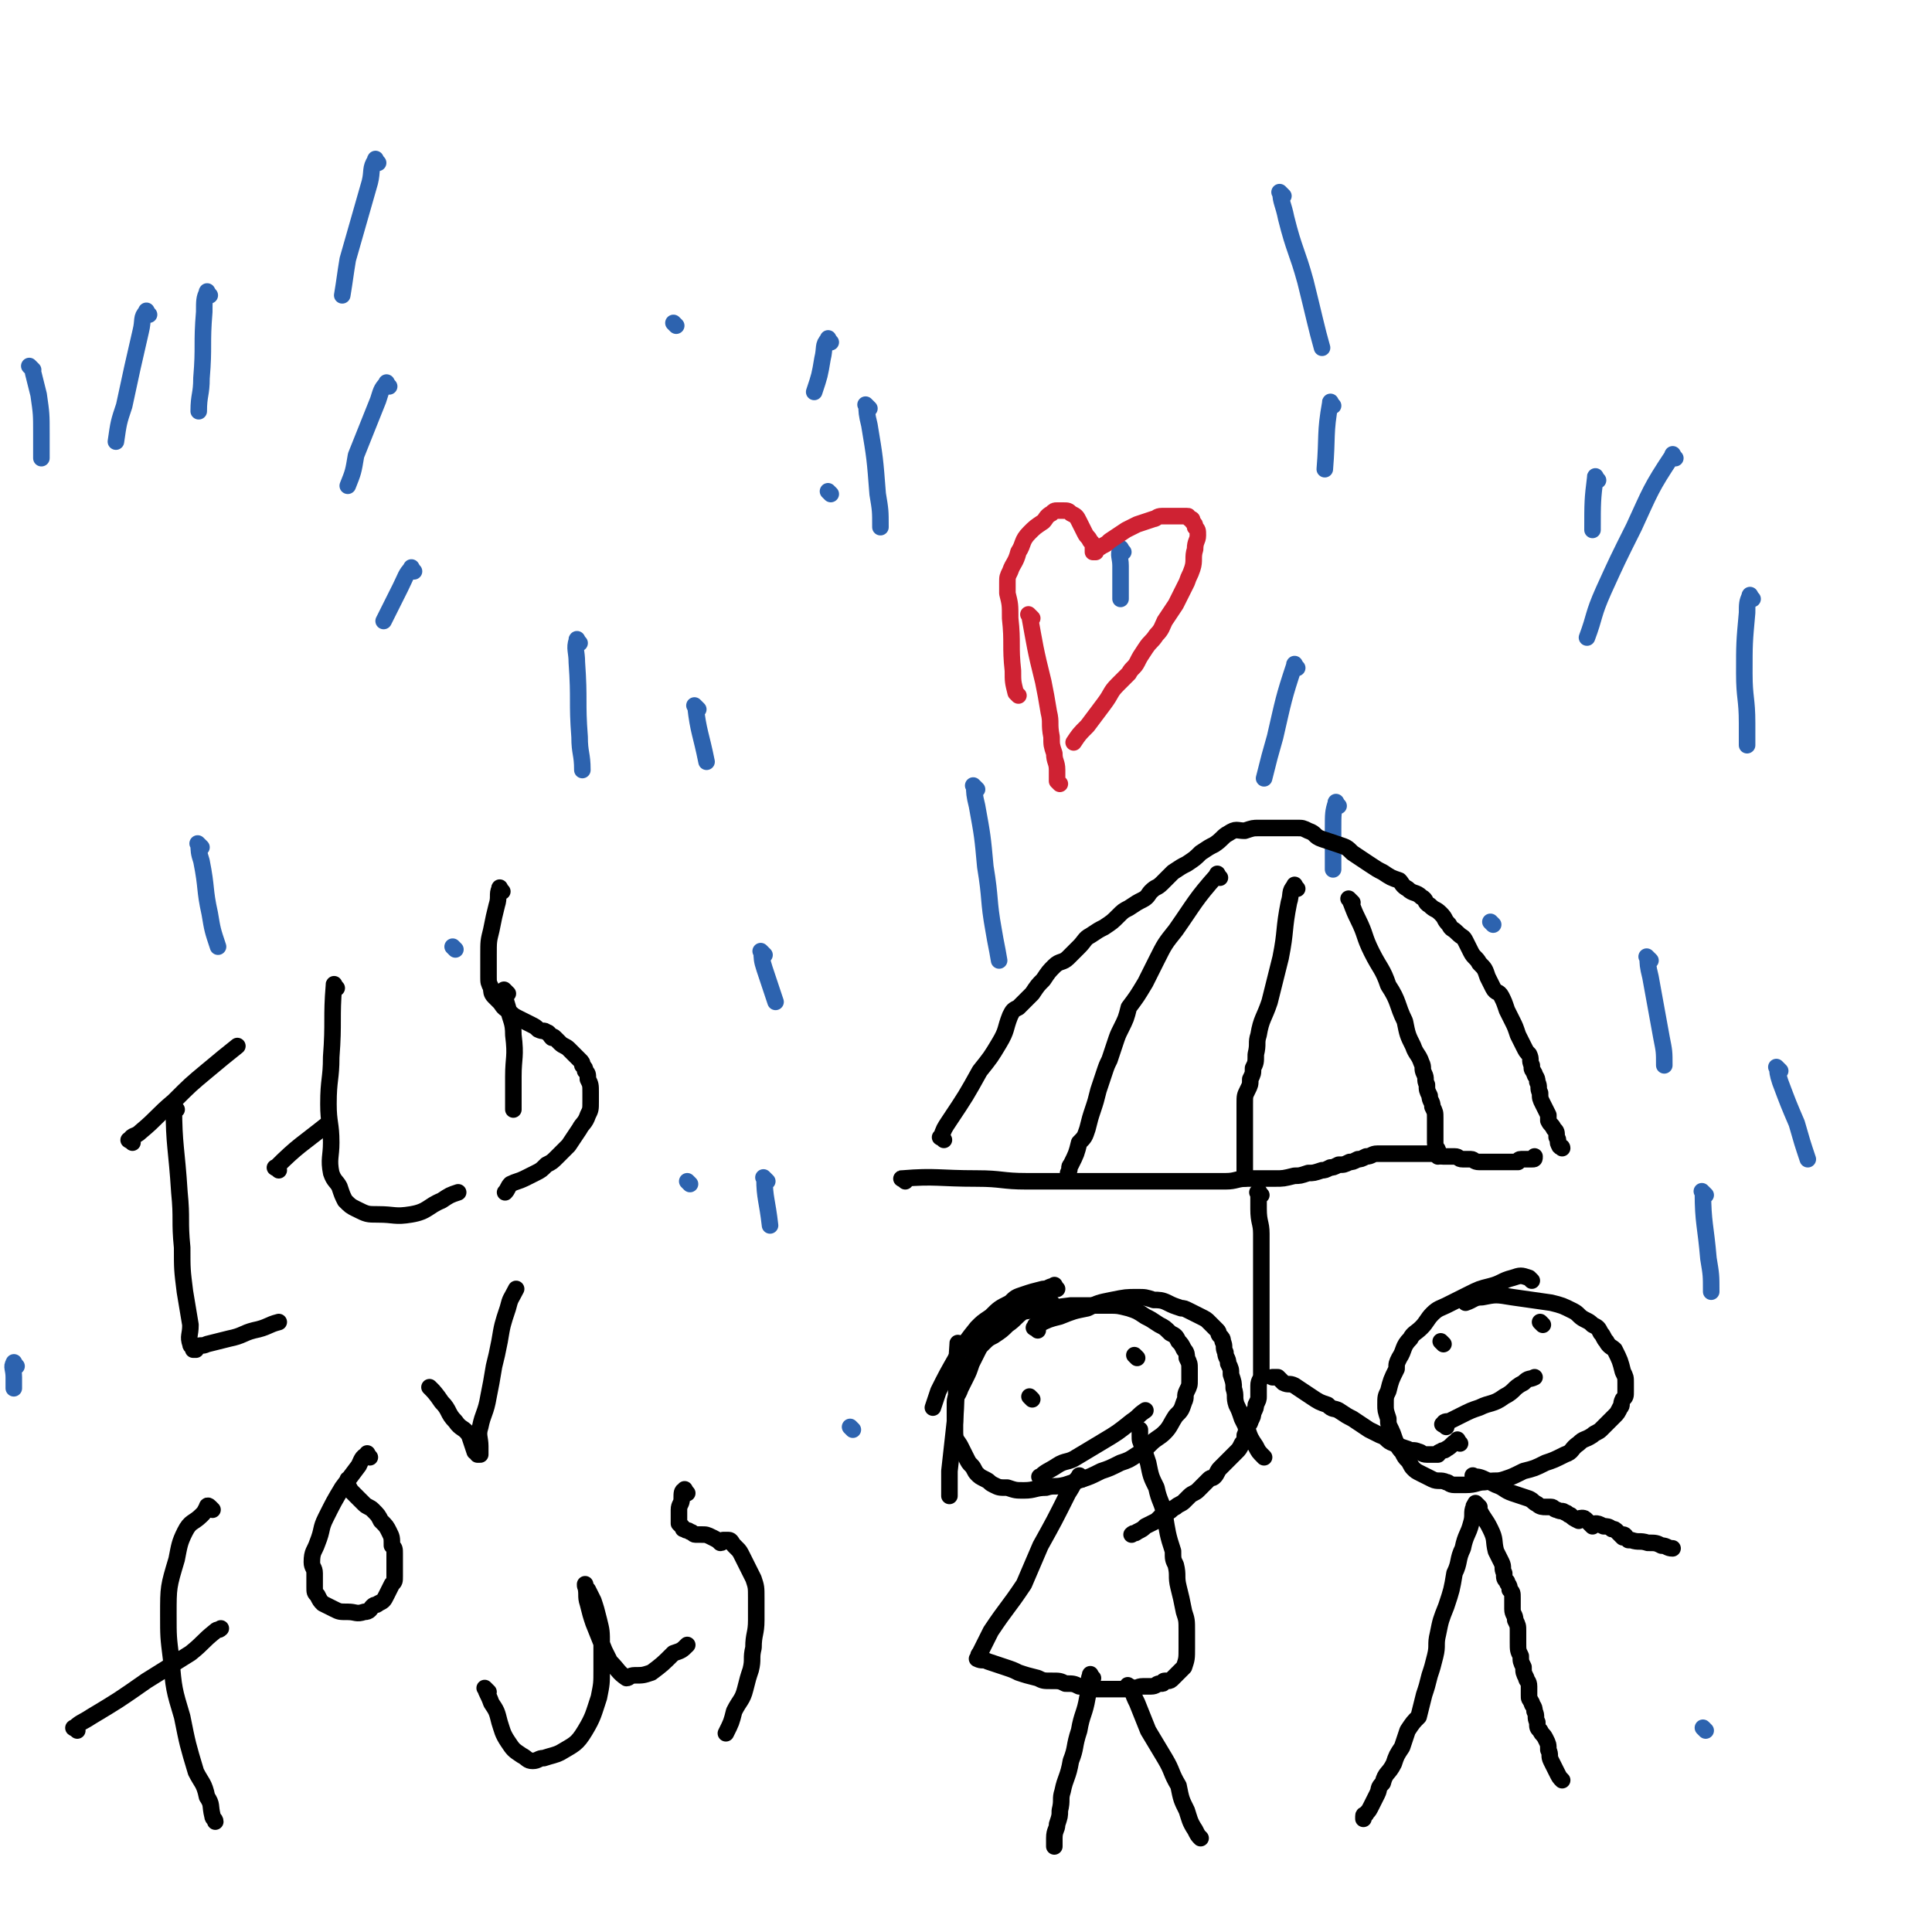 <svg viewBox='0 0 700 700' version='1.1' xmlns='http://www.w3.org/2000/svg' xmlns:xlink='http://www.w3.org/1999/xlink'><g fill='none' stroke='#2D63AF' stroke-width='6' stroke-linecap='round' stroke-linejoin='round'><path d='M579,174c-1,-1 -1,-2 -1,-1 -1,8 -1,9 -1,19 '/><path d='M635,217c-1,-1 -1,-2 -1,-1 -1,2 -1,3 -1,6 -1,11 -1,11 -1,22 0,9 1,9 1,18 0,4 0,4 0,8 '/><path d='M407,200c-1,-1 -1,-2 -1,-1 -1,2 0,3 0,6 0,6 0,6 0,12 '/><path d='M485,292c-1,-1 -1,-2 -1,-1 -1,3 -1,4 -1,9 0,7 0,8 0,15 '/><path d='M210,233c-1,-1 -1,-2 -1,-1 -1,3 0,4 0,8 1,14 0,14 1,27 0,6 1,6 1,12 '/><path d='M141,140c-1,-1 -1,-2 -1,-1 -2,2 -2,3 -3,6 -4,10 -4,10 -8,20 -1,6 -1,6 -3,11 '/><path d='M73,307c-1,-1 -2,-2 -1,-1 0,2 0,3 1,6 2,10 1,10 3,19 1,6 1,6 3,12 '/><path d='M301,124c-1,-1 -1,-2 -1,-1 -2,2 -1,3 -2,7 -1,6 -1,6 -3,12 '/><path d='M277,346c-1,-1 -2,-2 -1,-1 0,2 0,3 1,6 2,6 2,6 4,12 '/><path d='M465,71c-1,-1 -2,-2 -1,-1 0,3 1,4 2,9 3,12 4,12 7,23 3,12 4,17 6,24 '/><path d='M541,335c-1,-1 -1,-1 -1,-1 '/><path d='M598,348c-1,-1 -2,-2 -1,-1 0,2 0,3 1,7 2,11 2,11 4,22 1,5 1,5 1,10 '/><path d='M354,286c-1,-1 -2,-2 -1,-1 0,2 0,3 1,7 2,11 2,11 3,22 2,12 1,12 3,23 1,6 1,5 2,11 '/><path d='M301,179c-1,-1 -1,-1 -1,-1 '/><path d='M137,59c-1,-1 -1,-2 -1,-1 -2,3 -1,4 -2,8 -4,14 -4,14 -8,28 -1,6 -1,7 -2,13 '/><path d='M165,344c-1,-1 -1,-1 -1,-1 '/><path d='M76,107c-1,-1 -1,-2 -1,-1 -1,2 -1,3 -1,7 -1,12 0,12 -1,24 0,6 -1,6 -1,12 '/></g>
<g fill='none' stroke='#000000' stroke-width='6' stroke-linecap='round' stroke-linejoin='round'><path d='M342,413c-1,-1 -2,-1 -1,-1 1,-3 1,-3 3,-6 6,-9 6,-9 11,-18 4,-5 4,-5 7,-10 3,-5 2,-5 4,-10 1,-2 1,-2 3,-3 3,-3 3,-3 5,-5 2,-3 2,-3 4,-5 2,-3 2,-3 4,-5 2,-2 3,-1 5,-3 2,-2 2,-2 4,-4 2,-2 2,-3 4,-4 3,-2 3,-2 5,-3 3,-2 3,-2 5,-4 2,-2 2,-2 4,-3 3,-2 3,-2 5,-3 2,-1 2,-2 3,-3 2,-2 2,-1 4,-3 2,-2 2,-2 4,-4 3,-2 3,-2 5,-3 3,-2 3,-2 5,-4 3,-2 3,-2 5,-3 3,-2 3,-3 5,-4 3,-2 3,-1 6,-1 3,-1 3,-1 5,-1 3,0 3,0 5,0 2,0 2,0 4,0 3,0 3,0 5,0 2,0 2,0 4,1 3,1 2,2 5,3 3,1 3,1 6,2 3,1 3,1 5,3 3,2 3,2 6,4 3,2 3,2 5,3 3,2 3,2 6,3 1,1 1,2 3,3 2,2 3,1 5,3 2,1 1,2 3,3 2,2 2,1 4,3 2,2 1,2 3,4 1,2 1,1 3,3 2,2 2,1 3,3 1,2 1,2 2,4 1,2 2,2 3,4 2,2 2,2 3,5 1,2 1,2 2,4 1,2 2,1 3,3 1,2 1,2 2,5 1,2 1,2 2,4 1,2 1,2 2,5 1,2 1,2 2,4 1,2 1,2 2,3 1,2 0,2 1,4 0,2 0,1 1,3 0,1 1,1 1,3 1,2 0,2 1,4 0,2 0,2 1,4 1,2 1,2 2,4 0,1 0,1 0,2 1,2 1,1 2,3 1,1 1,1 1,3 1,1 0,2 1,3 0,1 1,0 1,1 '/><path d='M328,428c-1,-1 -2,-1 -1,-1 12,-1 13,0 27,0 9,0 9,1 18,1 7,0 7,0 14,0 6,0 6,0 12,0 2,0 2,0 5,0 4,0 4,0 7,0 4,0 4,0 7,0 4,0 4,0 8,0 3,0 3,0 6,0 3,0 3,0 6,0 3,0 3,0 7,0 4,0 4,-1 8,-1 5,0 5,0 10,0 3,0 3,0 7,-1 2,0 2,0 5,-1 2,0 2,0 5,-1 1,0 1,0 3,-1 1,0 1,0 3,-1 2,0 2,0 4,-1 1,0 1,0 3,-1 1,0 1,0 3,-1 2,0 2,-1 4,-1 2,0 2,0 4,0 2,0 2,0 4,0 2,0 2,0 4,0 2,0 2,0 4,0 2,0 2,0 4,0 2,0 2,1 4,1 2,0 2,0 4,0 2,0 1,1 3,1 1,0 1,0 3,0 1,0 1,1 3,1 1,0 1,0 3,0 1,0 1,0 3,0 1,0 1,0 3,0 1,0 1,0 1,0 1,0 1,0 2,0 1,0 1,0 2,0 0,0 0,-1 1,-1 1,0 1,0 2,0 1,0 1,0 1,0 1,0 1,0 1,0 0,0 0,0 0,0 1,0 1,0 1,-1 '/><path d='M457,433c-1,-1 -1,-2 -1,-1 -1,0 0,0 0,1 0,3 0,3 0,5 0,5 1,5 1,9 0,5 0,5 0,10 0,5 0,5 0,11 0,4 0,4 0,8 0,3 0,3 0,7 0,2 0,2 0,5 0,2 0,2 0,5 0,2 0,2 0,5 0,2 -1,2 -1,4 0,2 0,2 0,4 0,1 0,1 -1,3 0,1 0,1 -1,3 0,1 0,1 -1,3 0,1 -1,1 -1,2 -1,1 0,1 -1,3 0,1 0,2 -1,3 -1,2 -1,2 -2,3 -1,1 -1,1 -2,2 -1,1 -1,1 -2,2 -1,1 -1,1 -2,2 -1,1 -1,2 -2,3 -1,1 -1,0 -2,1 -1,1 -1,1 -2,2 -1,1 -1,1 -2,2 -1,1 -2,1 -3,2 -1,1 -1,1 -2,2 -1,1 -2,1 -3,2 -2,1 -1,1 -3,2 -1,1 -1,0 -2,1 -1,1 -1,1 -2,2 -2,1 -2,1 -4,2 -1,1 -1,1 -3,2 -1,1 -1,0 -2,1 '/><path d='M442,318c-1,-1 -1,-2 -1,-1 -8,9 -8,10 -15,20 -4,5 -4,5 -7,11 -2,4 -2,4 -4,8 -3,5 -3,5 -6,9 -1,4 -1,4 -3,8 -1,2 -1,2 -2,5 -1,3 -1,3 -2,6 -1,2 -1,2 -2,5 -1,3 -1,3 -2,6 -1,4 -1,4 -2,7 -1,3 -1,3 -2,7 -1,3 -1,3 -3,5 -1,4 -1,4 -3,8 -1,1 0,1 -1,3 '/><path d='M470,322c-1,-1 -1,-2 -1,-1 -2,2 -1,3 -2,6 -2,10 -1,10 -3,20 -2,8 -2,8 -4,16 -2,6 -3,6 -4,12 -1,3 0,3 -1,7 0,3 0,3 -1,5 0,2 0,2 -1,4 0,2 0,2 -1,4 -1,2 -1,2 -1,5 0,2 0,2 0,4 0,2 0,2 0,4 0,3 0,3 0,5 0,2 0,2 0,4 0,2 0,2 0,4 0,2 0,2 0,4 0,1 0,1 0,2 '/><path d='M490,327c-1,-1 -2,-2 -1,-1 1,2 1,3 3,7 3,6 2,6 5,12 3,6 4,6 6,12 4,6 3,7 6,13 1,5 1,5 3,9 1,3 2,3 3,6 1,2 0,2 1,4 1,2 0,2 1,4 0,2 0,2 1,4 0,2 1,2 1,4 1,2 1,2 1,4 0,2 0,2 0,4 0,3 0,3 0,5 0,2 1,2 1,3 0,1 0,1 0,2 '/><path d='M555,464c-1,-1 -1,-1 -1,-1 -3,-1 -3,-1 -6,0 -4,1 -4,2 -8,3 -4,1 -4,1 -8,3 -4,2 -4,2 -8,4 -2,1 -3,1 -5,3 -2,2 -2,3 -4,5 -2,2 -3,2 -4,4 -3,3 -2,4 -4,7 -1,2 -1,2 -1,4 -2,4 -2,4 -3,8 -1,2 -1,2 -1,5 0,2 0,2 1,5 0,2 0,2 1,4 1,2 1,3 2,5 1,2 1,2 2,3 1,2 1,2 2,3 1,1 1,2 2,3 1,1 1,1 3,2 2,1 2,1 4,2 2,1 3,0 5,1 1,0 1,1 3,1 2,0 2,0 4,0 4,0 4,-1 7,-1 4,-1 4,0 7,-1 3,-1 3,-1 7,-3 4,-1 4,-1 8,-3 3,-1 3,-1 7,-3 3,-1 2,-2 5,-4 2,-2 2,-1 5,-3 1,-1 2,-1 3,-2 1,-1 1,-1 3,-3 1,-1 1,-1 2,-2 1,-1 1,-1 2,-3 1,-1 0,-1 1,-3 1,-1 1,-1 1,-3 0,-1 0,-1 0,-3 0,-2 0,-2 -1,-4 -1,-4 -1,-4 -3,-8 -1,-1 -2,-1 -3,-3 -1,-1 -1,-2 -2,-3 -1,-2 -1,-2 -3,-3 -1,-1 -1,-1 -3,-2 -2,-1 -2,-2 -4,-3 -4,-2 -4,-2 -8,-3 -7,-1 -7,-1 -14,-2 -6,-1 -6,-1 -11,0 -3,0 -3,1 -6,2 '/><path d='M535,547c-1,-1 -1,-2 -1,-1 -1,2 0,3 -1,6 -1,4 -2,4 -3,9 -2,4 -1,5 -3,9 -1,6 -1,6 -3,12 -2,5 -2,5 -3,10 -1,4 0,4 -1,8 -1,4 -1,4 -2,7 -1,4 -1,4 -2,7 -1,4 -1,4 -2,8 -2,2 -2,2 -4,5 -1,3 -1,3 -2,6 -2,3 -2,3 -3,6 -2,4 -3,3 -4,7 -2,2 -1,2 -2,4 -1,2 -1,2 -2,4 -1,2 -1,2 -2,3 0,1 -1,0 -1,1 0,0 0,1 0,1 '/><path d='M536,546c-1,-1 -2,-2 -1,-1 0,1 1,2 2,4 2,3 2,3 3,5 2,4 1,4 2,8 1,2 1,2 2,4 1,2 0,2 1,4 0,2 0,2 1,3 0,1 1,1 1,3 1,1 1,1 1,3 0,2 0,2 0,4 0,2 1,2 1,4 1,2 1,2 1,4 0,2 0,2 0,4 0,3 0,3 1,5 0,2 0,2 1,4 0,2 0,2 1,4 0,1 1,1 1,3 0,1 0,1 0,3 0,2 0,1 1,3 0,1 1,1 1,3 1,2 0,2 1,4 0,2 0,2 1,3 1,2 1,1 2,3 1,2 1,2 1,4 1,2 0,2 1,4 1,2 1,2 2,4 1,2 1,2 2,3 '/><path d='M529,523c-1,-1 -1,-2 -1,-1 -2,1 -2,2 -4,3 -1,1 -1,0 -2,1 -1,0 -1,1 -1,1 -1,0 -1,0 -1,0 -2,0 -2,0 -3,0 -2,0 -2,-1 -3,-1 -2,-1 -2,0 -4,-1 -3,-1 -3,-1 -5,-2 -3,-1 -2,-2 -5,-3 -2,-1 -2,-1 -4,-2 -3,-2 -3,-2 -6,-4 -2,-1 -2,-1 -5,-3 -2,-1 -2,0 -4,-2 -3,-1 -3,-1 -6,-3 -3,-2 -3,-2 -6,-4 -2,-1 -2,0 -4,-1 -1,-1 -1,-1 -2,-2 -1,0 -1,0 -2,0 0,0 0,0 0,0 '/><path d='M535,536c-1,-1 -2,-2 -1,-1 1,0 2,0 4,1 2,1 2,1 4,2 3,1 3,2 6,3 3,1 3,1 6,2 2,1 1,1 3,2 1,1 2,1 3,1 1,0 1,0 2,0 1,0 1,1 2,1 2,1 2,0 3,1 1,0 1,1 2,1 1,1 1,1 3,2 0,0 0,-1 1,-1 1,0 1,0 2,1 1,1 1,1 2,2 0,0 0,-1 1,-1 1,0 1,0 3,1 1,0 2,0 3,1 1,0 1,0 2,1 1,1 1,1 2,2 0,0 0,-1 0,-1 1,0 1,1 2,2 0,0 0,0 1,0 3,1 3,0 6,1 3,0 3,0 5,1 2,0 2,1 4,1 '/><path d='M523,487c-1,-1 -1,-1 -1,-1 '/><path d='M559,480c-1,-1 -1,-1 -1,-1 '/><path d='M524,517c-1,-1 -2,-1 -1,-1 0,-1 1,-1 2,-1 2,-1 2,-1 4,-2 4,-2 4,-2 7,-3 4,-2 5,-1 9,-4 4,-2 3,-3 7,-5 2,-2 2,-1 4,-2 '/><path d='M381,472c-1,-1 -1,-2 -1,-1 -2,0 -2,1 -4,2 -3,1 -3,1 -5,2 -3,2 -3,3 -6,5 -2,2 -2,2 -5,4 -2,1 -2,1 -4,3 -1,1 -1,1 -2,3 -1,2 -1,2 -2,4 -1,3 -1,3 -2,5 -1,2 -1,2 -2,4 -1,3 -2,3 -2,5 0,2 0,2 0,3 0,2 0,2 0,4 0,2 0,2 0,4 0,3 1,3 2,5 1,2 1,2 2,4 1,2 1,2 2,3 1,1 1,2 2,3 1,1 1,1 3,2 2,1 1,1 3,2 2,1 2,1 5,1 3,1 3,1 6,1 4,0 4,-1 8,-1 3,-1 3,0 7,-1 3,-1 3,-1 6,-2 3,-1 3,-1 7,-3 3,-1 3,-1 7,-3 3,-1 3,-1 6,-3 3,-2 3,-2 5,-4 2,-2 3,-2 5,-4 2,-2 2,-3 4,-6 2,-2 2,-2 3,-5 1,-2 0,-2 1,-4 1,-2 1,-2 1,-4 0,-2 0,-2 0,-4 0,-2 0,-2 -1,-4 0,-1 0,-2 -1,-3 -1,-2 -1,-2 -2,-3 -1,-2 -1,-2 -3,-3 -2,-2 -2,-2 -4,-3 -3,-2 -3,-2 -5,-3 -3,-2 -3,-2 -6,-3 -4,-1 -4,-1 -7,-1 -7,0 -7,0 -14,0 -8,1 -8,1 -16,2 -5,1 -6,1 -10,3 -4,2 -4,3 -7,5 -1,1 -1,1 -2,2 '/><path d='M392,536c-1,-1 -1,-2 -1,-1 -2,2 -2,3 -4,6 -5,10 -5,10 -10,19 -3,7 -3,7 -6,14 -6,9 -6,8 -12,17 -2,4 -2,4 -4,8 -1,1 0,1 -1,2 0,0 0,0 0,0 2,1 2,0 4,1 3,1 3,1 6,2 3,1 3,1 5,2 3,1 3,1 7,2 2,1 2,1 5,1 3,0 3,0 5,1 3,0 3,0 5,1 3,0 3,1 5,1 3,0 3,0 5,0 3,0 3,0 5,0 2,0 2,0 4,0 2,0 2,-1 4,-1 2,0 2,0 3,0 2,0 2,-1 3,-1 1,0 1,0 1,0 1,0 0,-1 1,-1 0,0 1,0 1,0 1,0 1,0 2,-1 1,-1 1,-1 2,-2 1,-1 1,-1 2,-2 1,-3 1,-3 1,-7 0,-3 0,-3 0,-6 0,-4 0,-4 -1,-7 -1,-5 -1,-5 -2,-9 -1,-4 0,-4 -1,-8 -1,-2 -1,-2 -1,-5 -2,-6 -2,-7 -3,-13 -1,-5 -2,-5 -3,-10 -2,-4 -2,-4 -3,-9 -1,-3 -1,-3 -2,-6 -1,-2 -1,-2 -1,-4 0,-1 0,-1 0,-2 '/><path d='M396,608c-1,-1 -1,-2 -1,-1 -1,2 0,4 -1,8 -1,6 -2,6 -3,12 -2,6 -1,6 -3,11 -1,6 -2,6 -3,11 -1,3 0,3 -1,7 0,2 0,2 -1,5 0,2 -1,2 -1,5 0,1 0,1 0,3 '/><path d='M410,612c-1,-1 -2,-2 -1,-1 0,0 1,0 1,1 1,3 1,3 2,5 2,5 2,5 4,10 3,5 3,5 6,10 3,5 2,5 5,10 1,5 1,5 3,9 1,3 1,4 3,7 1,2 1,2 2,3 '/><path d='M374,507c-1,-1 -1,-1 -1,-1 '/><path d='M412,492c-1,-1 -1,-1 -1,-1 '/><path d='M378,536c-1,-1 -2,-1 -1,-1 2,-2 3,-2 6,-4 3,-2 4,-1 7,-3 5,-3 5,-3 10,-6 5,-3 5,-3 10,-7 3,-2 2,-2 5,-4 '/><path d='M383,467c-1,-1 -1,-2 -1,-1 -2,0 -2,1 -4,1 -4,1 -4,1 -7,2 -3,1 -3,1 -5,3 -4,2 -4,2 -7,5 -3,2 -3,2 -5,4 -4,5 -4,5 -7,10 -4,7 -4,7 -7,13 -1,3 -1,3 -2,6 '/><path d='M376,482c-1,-1 -2,-1 -1,-1 0,-1 0,-1 1,-1 4,-2 4,-2 8,-3 5,-2 5,-2 10,-3 4,-2 4,-2 9,-3 5,-1 5,-1 9,-1 3,0 3,0 6,1 2,0 3,0 5,1 2,1 2,1 5,2 1,0 1,0 3,1 2,1 2,1 4,2 2,1 2,1 3,2 1,1 1,1 2,2 0,0 0,0 1,1 1,1 0,1 1,2 1,1 1,1 1,2 1,2 0,2 1,4 0,2 1,2 1,4 1,2 1,2 1,4 1,3 1,3 1,5 1,3 0,3 1,6 1,2 1,2 2,5 1,2 1,2 2,4 1,3 1,3 3,6 1,2 1,2 3,4 '/><path d='M348,488c-1,-1 -1,-2 -1,-1 -1,13 0,14 -1,28 -1,9 -1,9 -2,18 0,5 0,5 0,9 '/><path d='M64,402c-1,-1 -2,-2 -1,-1 0,14 1,15 2,31 1,10 0,10 1,20 0,8 0,8 1,16 1,6 1,6 2,12 0,4 -1,4 0,7 0,1 1,1 2,2 0,0 -1,0 -1,0 0,0 0,-1 1,-1 2,-1 2,0 4,-1 4,-1 4,-1 8,-2 5,-1 5,-2 9,-3 5,-1 5,-2 9,-3 '/><path d='M48,414c-1,-1 -2,-1 -1,-1 1,-2 2,-1 4,-3 6,-5 6,-6 12,-11 6,-6 6,-6 12,-11 6,-5 6,-5 11,-9 '/><path d='M122,358c-1,-1 -1,-2 -1,-1 -1,12 0,13 -1,26 0,8 -1,8 -1,17 0,7 1,7 1,14 0,5 -1,6 0,11 1,3 2,3 3,5 1,3 1,3 2,5 2,2 2,2 4,3 4,2 4,2 8,2 6,0 6,1 12,0 6,-1 6,-3 11,-5 3,-2 3,-2 6,-3 '/><path d='M101,424c-1,-1 -2,-1 -1,-1 8,-8 9,-8 19,-16 '/><path d='M184,360c-1,-1 -2,-2 -1,-1 0,2 0,3 1,6 1,5 2,5 2,10 1,8 0,8 0,15 0,6 0,6 0,12 '/><path d='M77,547c-1,-1 -1,-1 -1,-1 -1,-1 -1,0 -1,0 -1,2 -1,2 -2,3 -3,3 -4,2 -6,6 -2,4 -2,5 -3,10 -3,10 -3,10 -3,20 0,8 0,8 1,16 1,11 1,11 4,21 2,10 2,10 5,20 2,4 3,4 4,9 2,3 1,3 2,7 0,1 1,1 1,2 '/><path d='M28,627c-1,-1 -2,-1 -1,-1 2,-2 3,-2 6,-4 10,-6 10,-6 20,-13 8,-5 8,-5 16,-10 5,-4 4,-4 9,-8 1,-1 1,0 2,-1 '/><path d='M134,528c-1,-1 -1,-2 -1,-1 -2,1 -2,2 -3,4 -3,4 -3,4 -6,8 -3,5 -3,5 -6,11 -2,4 -1,4 -3,9 -1,3 -2,3 -2,7 0,2 1,2 1,4 0,3 0,3 0,5 0,2 0,2 1,3 1,2 1,2 2,3 2,1 2,1 4,2 2,1 2,1 5,1 3,0 3,1 6,0 2,0 2,-1 3,-2 1,-1 1,0 2,-1 2,-1 2,-1 3,-3 1,-2 1,-2 2,-4 1,-1 1,-1 1,-3 0,-2 0,-2 0,-4 0,-2 0,-2 0,-4 0,-2 0,-2 -1,-3 0,-3 0,-3 -1,-5 -1,-2 -1,-2 -3,-4 -1,-2 -1,-2 -3,-4 -1,-1 -2,-1 -3,-2 -2,-2 -2,-2 -4,-4 -1,-1 -1,-1 -2,-3 0,-1 0,-1 0,-2 '/><path d='M157,504c-1,-1 -2,-2 -1,-1 1,1 2,2 4,5 3,3 2,4 5,7 2,3 3,2 5,5 1,3 1,3 2,6 0,0 1,0 1,1 0,0 0,0 0,0 1,0 1,0 1,0 0,0 0,-1 0,-1 0,-1 0,-1 0,-2 0,-3 -1,-4 0,-7 1,-5 2,-5 3,-11 1,-5 1,-5 2,-11 1,-4 1,-4 2,-9 1,-6 1,-6 3,-12 1,-4 1,-3 3,-7 '/><path d='M177,613c-1,-1 -2,-2 -1,-1 0,1 1,2 2,5 2,3 2,3 3,7 1,3 1,4 3,7 2,3 2,3 5,5 2,1 2,2 4,2 2,0 2,-1 4,-1 3,-1 4,-1 6,-2 5,-3 6,-3 9,-8 3,-5 3,-6 5,-12 1,-5 1,-5 1,-10 0,-4 0,-5 0,-9 0,-5 0,-5 -1,-9 -1,-4 -1,-4 -2,-7 -1,-2 -1,-2 -2,-4 -1,-1 -1,-1 -1,-2 0,0 0,0 0,0 1,4 0,4 1,7 1,4 1,4 2,7 2,5 2,5 4,10 1,2 1,2 2,4 3,3 3,4 6,6 1,0 1,-1 3,-1 3,0 3,0 6,-1 4,-3 4,-3 8,-7 3,-1 3,-1 5,-3 '/><path d='M249,541c-1,-1 -1,-2 -1,-1 -1,0 -1,1 -1,3 0,2 -1,2 -1,4 0,1 0,1 0,3 0,1 0,1 0,2 0,0 0,0 0,0 1,1 1,1 1,1 0,0 0,0 0,0 1,1 0,1 1,1 1,1 1,0 2,1 1,0 1,1 2,1 1,0 1,0 2,0 2,0 2,0 4,1 2,1 2,1 3,2 1,0 1,-1 1,-1 1,0 1,0 2,0 1,0 1,1 2,2 0,0 0,0 1,1 1,1 1,1 2,3 1,2 1,2 2,4 1,2 1,2 2,4 1,3 1,3 1,7 0,4 0,4 0,8 0,5 -1,5 -1,10 -1,4 0,4 -1,8 -1,3 -1,3 -2,7 -1,4 -2,4 -4,8 -1,4 -1,4 -3,8 '/><path d='M182,323c-1,-1 -1,-2 -1,-1 -1,2 0,3 -1,6 -1,4 -1,4 -2,9 -1,4 -1,4 -1,9 0,4 0,4 0,8 0,2 0,2 1,4 0,1 0,2 1,3 1,1 1,1 2,2 1,1 1,2 3,3 2,2 2,2 4,3 2,1 2,1 4,2 2,1 2,1 3,2 2,1 2,0 3,1 1,0 1,1 2,2 0,0 0,-1 1,0 1,1 1,1 2,2 1,1 2,1 3,2 1,1 1,1 2,2 1,1 1,1 2,2 1,1 1,1 1,2 1,1 1,1 1,2 1,1 1,1 1,3 1,2 1,2 1,5 0,1 0,1 0,3 0,3 0,3 -1,5 -1,3 -2,3 -3,5 -2,3 -2,3 -4,6 -2,2 -2,2 -4,4 -2,2 -2,2 -4,3 -2,2 -2,2 -4,3 -2,1 -2,1 -4,2 -2,1 -3,1 -5,2 -1,1 -1,2 -2,3 '/></g>
<g fill='none' stroke='#2D63AF' stroke-width='6' stroke-linecap='round' stroke-linejoin='round'><path d='M278,428c-1,-1 -2,-2 -1,-1 0,7 1,8 2,17 '/><path d='M309,518c-1,-1 -1,-1 -1,-1 '/><path d='M618,433c-1,-1 -2,-2 -1,-1 0,11 1,12 2,24 1,6 1,6 1,12 '/><path d='M618,627c-1,-1 -1,-1 -1,-1 '/><path d='M470,242c-1,-1 -1,-2 -1,-1 -4,12 -4,13 -7,26 -2,7 -2,7 -4,15 '/><path d='M483,147c-1,-1 -1,-2 -1,-1 -2,11 -1,12 -2,24 '/><path d='M607,166c-1,-1 -1,-2 -1,-1 -8,12 -8,13 -14,26 -6,12 -6,12 -11,23 -4,9 -3,9 -6,17 '/><path d='M645,388c-1,-1 -2,-2 -1,-1 0,1 0,2 1,5 3,8 3,8 6,15 2,7 2,7 4,13 '/><path d='M315,148c-1,-1 -2,-2 -1,-1 0,2 0,3 1,7 2,12 2,12 3,25 1,6 1,6 1,12 '/><path d='M253,257c-1,-1 -2,-2 -1,-1 1,9 2,10 4,20 '/><path d='M245,118c-1,-1 -1,-1 -1,-1 '/><path d='M150,207c-1,-1 -1,-2 -1,-1 -2,2 -2,3 -4,7 -3,6 -3,6 -6,12 '/><path d='M54,114c-1,-1 -1,-2 -1,-1 -2,2 -1,3 -2,7 -3,13 -3,13 -6,27 -2,6 -2,6 -3,13 '/><path d='M12,134c-1,-1 -2,-2 -1,-1 0,0 1,1 1,2 1,4 1,4 2,8 1,7 1,7 1,14 0,4 0,4 0,9 '/><path d='M6,495c-1,-1 -1,-2 -1,-1 -1,1 0,2 0,5 0,2 0,2 0,4 '/><path d='M250,429c-1,-1 -1,-1 -1,-1 '/></g>
<g fill='none' stroke='#CF2233' stroke-width='6' stroke-linecap='round' stroke-linejoin='round'><path d='M369,252c-1,-1 -1,-1 -1,-1 -1,-4 -1,-4 -1,-8 -1,-9 0,-10 -1,-19 0,-5 0,-5 -1,-9 0,-1 0,-1 0,-2 0,-1 0,-1 0,-2 0,-2 0,-2 1,-4 1,-3 2,-3 3,-7 2,-3 1,-4 4,-7 2,-2 2,-2 5,-4 1,-1 1,-2 3,-3 1,-1 1,-1 2,-1 1,0 1,0 2,0 2,0 2,0 3,1 2,1 2,1 3,3 1,2 1,2 2,4 1,2 1,1 2,3 1,1 1,1 1,3 0,0 0,1 0,1 0,0 1,0 1,0 0,0 0,0 0,0 0,0 0,-1 0,-1 1,-1 1,0 2,-1 2,-1 2,-1 3,-2 3,-2 3,-2 6,-4 2,-1 2,-1 4,-2 3,-1 3,-1 6,-2 1,0 1,-1 3,-1 1,0 1,0 3,0 1,0 1,0 3,0 1,0 1,0 1,0 1,0 1,0 2,0 1,0 0,0 1,1 1,0 1,0 1,1 1,1 1,1 1,2 1,1 1,1 1,3 0,2 -1,2 -1,5 -1,3 0,4 -1,7 -1,3 -1,2 -2,5 -2,4 -2,4 -4,8 -2,3 -2,3 -4,6 -1,2 -1,3 -3,5 -2,3 -2,2 -4,5 -2,3 -2,3 -3,5 -1,2 -2,2 -3,4 -2,2 -2,2 -4,4 -3,3 -2,3 -5,7 -3,4 -3,4 -6,8 -3,3 -3,3 -5,6 '/><path d='M374,224c-1,-1 -2,-2 -1,-1 2,11 2,12 5,24 1,5 1,5 2,11 1,4 0,4 1,9 0,3 0,3 1,6 0,3 1,3 1,6 0,2 0,2 0,3 0,1 0,1 0,1 0,0 0,0 0,0 1,1 1,1 1,1 '/></g>
</svg>